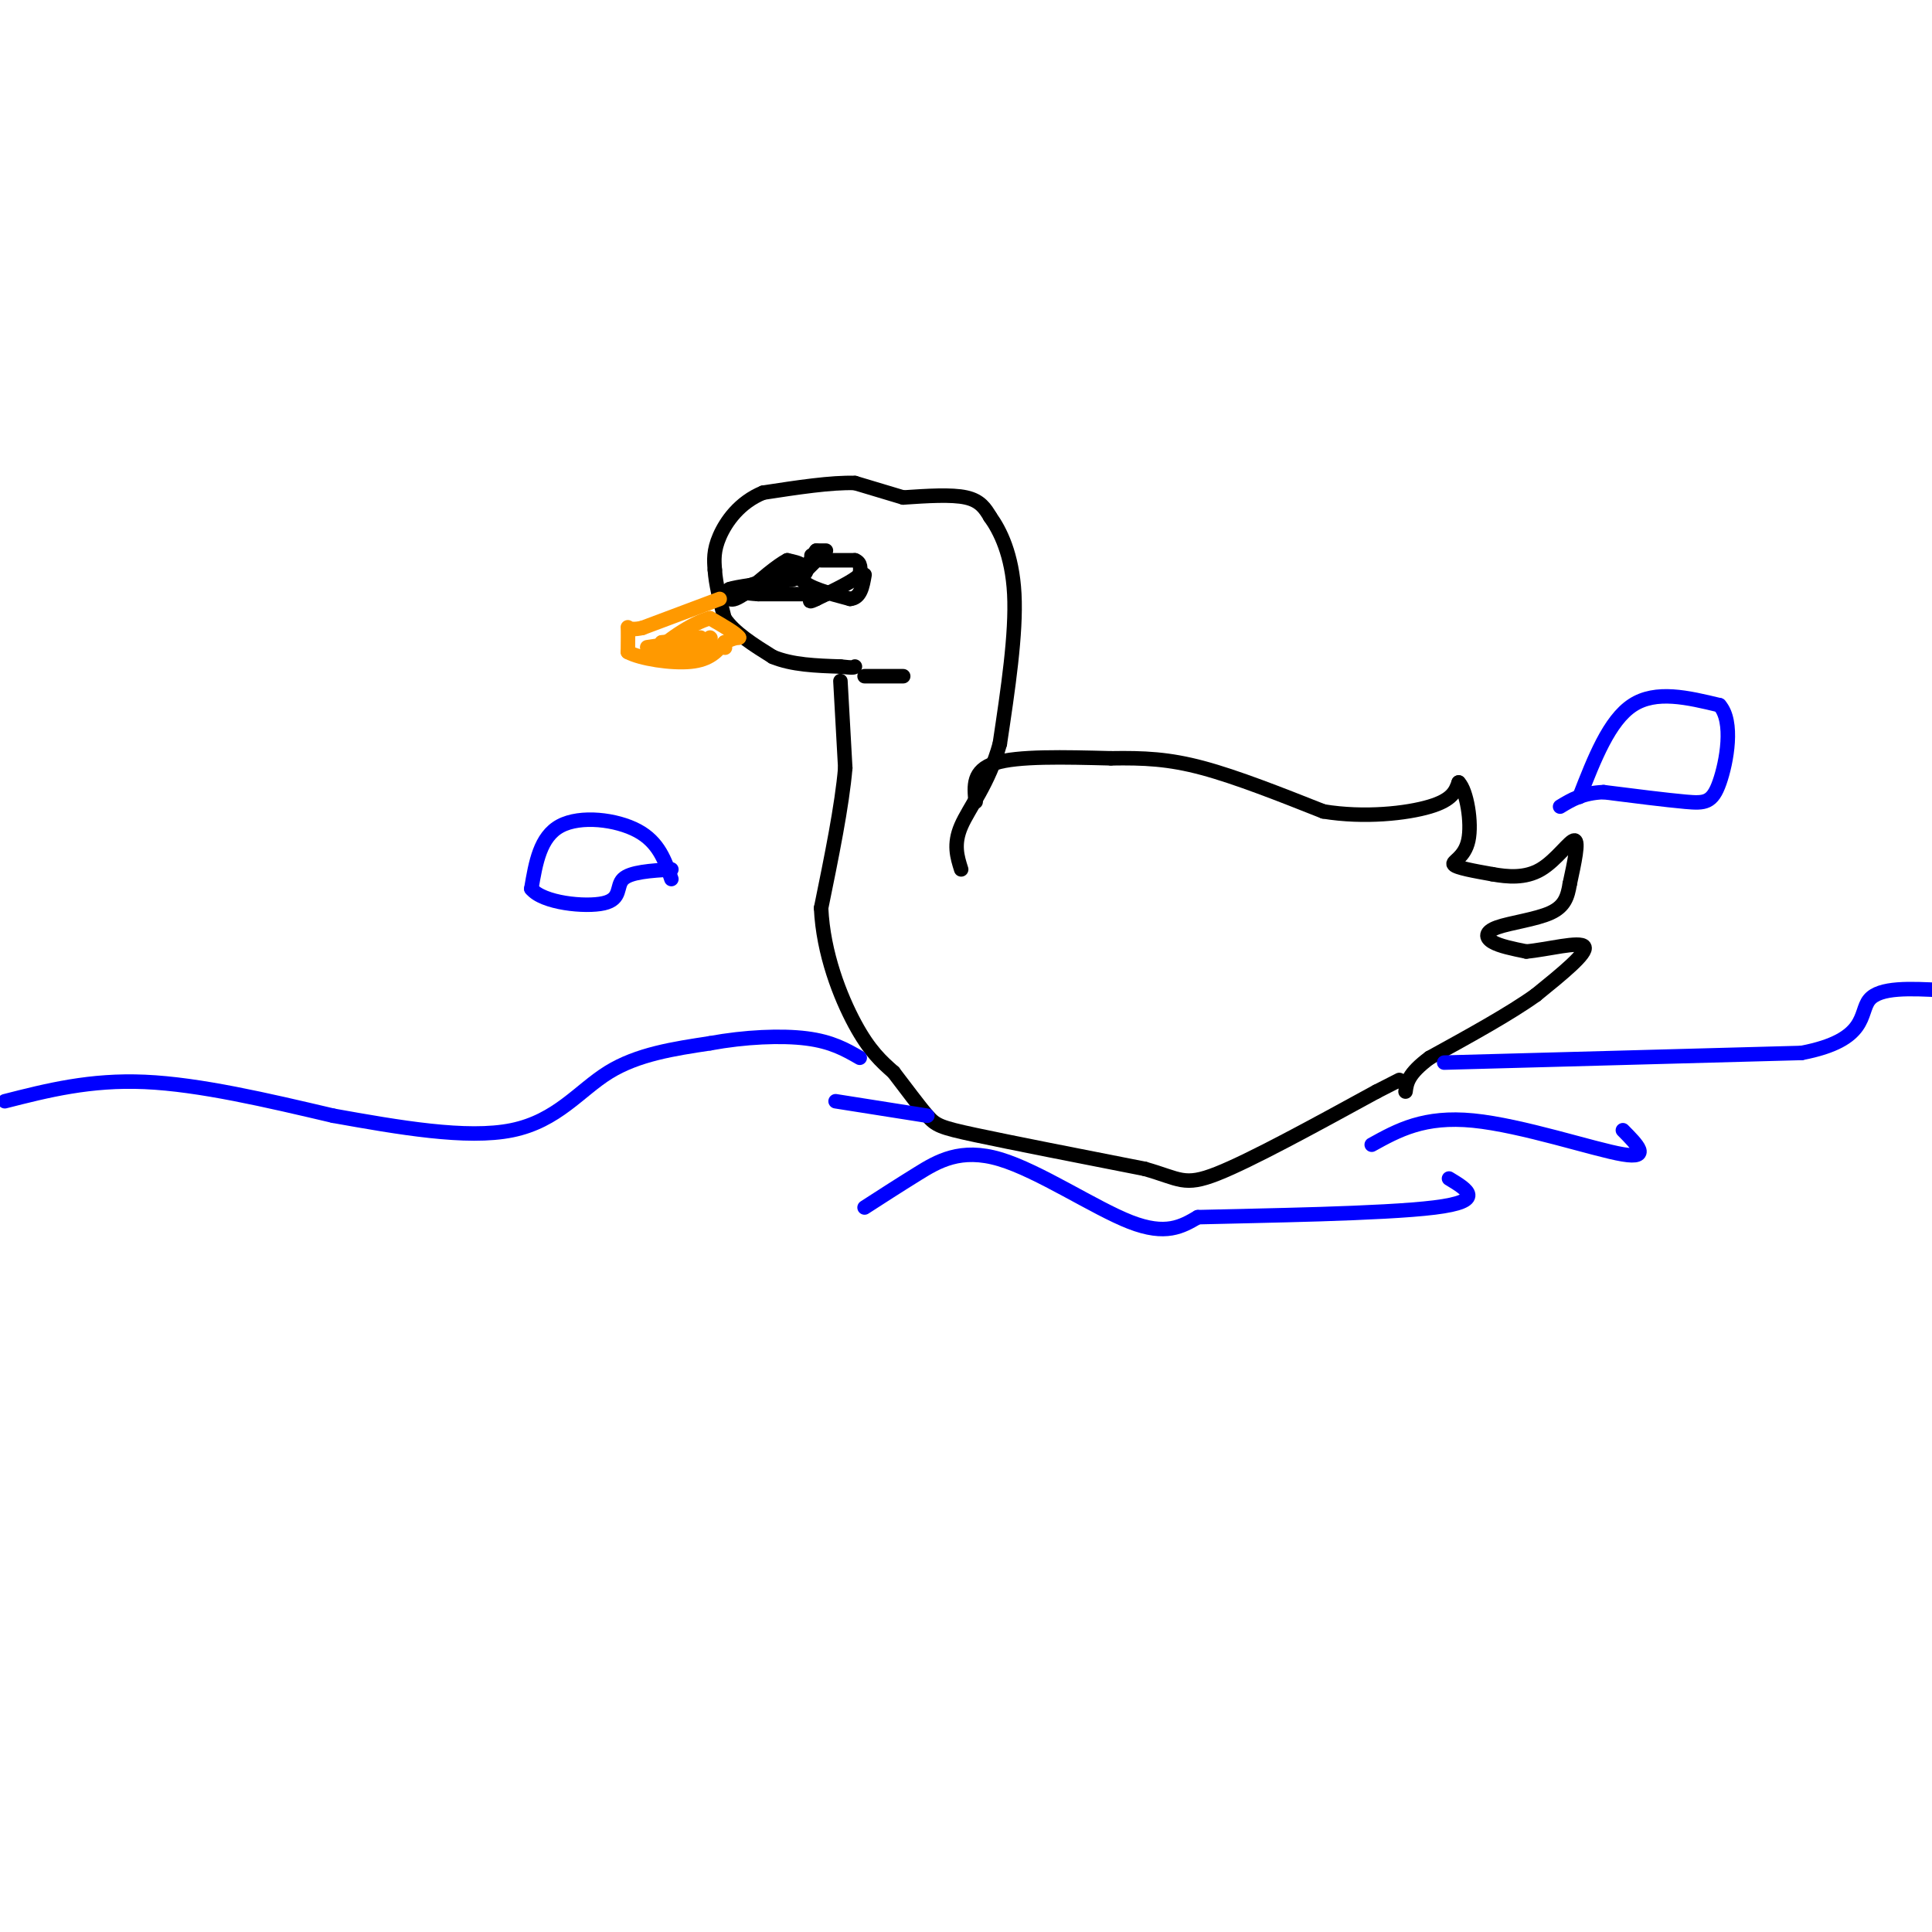 <svg viewBox='0 0 400 400' version='1.1' xmlns='http://www.w3.org/2000/svg' xmlns:xlink='http://www.w3.org/1999/xlink'><g fill='none' stroke='rgb(0,0,0)' stroke-width='3' stroke-linecap='round' stroke-linejoin='round'><path d='M187,103c0.000,0.000 -10.000,-3.000 -10,-3'/><path d='M177,100c-4.833,-0.167 -11.917,0.917 -19,2'/><path d='M158,102c-4.911,2.000 -7.689,6.000 -9,9c-1.311,3.000 -1.156,5.000 -1,7'/><path d='M148,118c0.167,2.833 1.083,6.417 2,10'/><path d='M150,128c2.000,3.000 6.000,5.500 10,8'/><path d='M160,136c4.000,1.667 9.000,1.833 14,2'/><path d='M174,138c2.833,0.333 2.917,0.167 3,0'/><path d='M187,103c5.000,-0.333 10.000,-0.667 13,0c3.000,0.667 4.000,2.333 5,4'/><path d='M205,107c2.022,2.800 4.578,7.800 5,16c0.422,8.200 -1.289,19.600 -3,31'/><path d='M207,154c-2.244,8.200 -6.356,13.200 -8,17c-1.644,3.800 -0.822,6.400 0,9'/><path d='M179,140c0.000,0.000 8.000,0.000 8,0'/><path d='M174,141c0.000,0.000 1.000,18.000 1,18'/><path d='M175,159c-0.667,7.833 -2.833,18.417 -5,29'/><path d='M170,188c0.422,9.400 3.978,18.400 7,24c3.022,5.600 5.511,7.800 8,10'/><path d='M185,222c2.643,3.429 5.250,7.000 7,9c1.750,2.000 2.643,2.429 10,4c7.357,1.571 21.179,4.286 35,7'/><path d='M237,242c7.311,2.067 8.089,3.733 15,1c6.911,-2.733 19.956,-9.867 33,-17'/><path d='M285,226c6.167,-3.167 5.083,-2.583 4,-2'/><path d='M202,166c-0.333,-3.250 -0.667,-6.500 4,-8c4.667,-1.500 14.333,-1.250 24,-1'/><path d='M230,157c6.844,-0.111 11.956,0.111 19,2c7.044,1.889 16.022,5.444 25,9'/><path d='M274,168c8.511,1.400 17.289,0.400 22,-1c4.711,-1.400 5.356,-3.200 6,-5'/><path d='M302,162c1.655,1.667 2.792,8.333 2,12c-0.792,3.667 -3.512,4.333 -3,5c0.512,0.667 4.256,1.333 8,2'/><path d='M309,181c3.071,0.548 6.750,0.917 10,-1c3.250,-1.917 6.071,-6.119 7,-6c0.929,0.119 -0.036,4.560 -1,9'/><path d='M325,183c-0.432,2.611 -1.013,4.638 -4,6c-2.987,1.362 -8.381,2.059 -11,3c-2.619,0.941 -2.463,2.126 -1,3c1.463,0.874 4.231,1.437 7,2'/><path d='M316,197c4.200,-0.356 11.200,-2.244 12,-1c0.800,1.244 -4.600,5.622 -10,10'/><path d='M318,206c-5.333,3.833 -13.667,8.417 -22,13'/><path d='M296,219c-4.500,3.333 -4.750,5.167 -5,7'/><path d='M171,114c0.000,0.000 -2.000,0.000 -2,0'/><path d='M169,114c-0.833,1.000 -1.917,3.500 -3,6'/><path d='M166,120c1.167,1.667 5.583,2.833 10,4'/><path d='M176,124c2.167,-0.167 2.583,-2.583 3,-5'/><path d='M170,116c0.000,0.000 7.000,0.000 7,0'/><path d='M177,116c1.333,0.500 1.167,1.750 1,3'/><path d='M178,119c-1.333,1.333 -5.167,3.167 -9,5'/><path d='M169,124c-1.667,0.833 -1.333,0.417 -1,0'/><path d='M168,124c0.333,-0.167 1.667,-0.583 3,-1'/><path d='M171,123c0.000,-0.167 -1.500,-0.083 -3,0'/><path d='M168,123c-2.333,0.000 -6.667,0.000 -11,0'/><path d='M157,123c-2.833,-0.167 -4.417,-0.583 -6,-1'/><path d='M151,122c1.167,-0.500 7.083,-1.250 13,-2'/><path d='M164,120c2.667,-0.667 2.833,-1.333 3,-2'/><path d='M167,118c-0.833,0.000 -4.417,1.000 -8,2'/><path d='M159,120c-2.333,0.667 -4.167,1.333 -6,2'/><path d='M153,122c0.833,-0.167 5.917,-1.583 11,-3'/><path d='M164,119c2.289,-0.867 2.511,-1.533 2,-2c-0.511,-0.467 -1.756,-0.733 -3,-1'/><path d='M163,116c-2.000,1.000 -5.500,4.000 -9,7'/><path d='M154,123c-2.000,1.333 -2.500,1.167 -3,1'/><path d='M166,119c0.000,0.000 4.000,-4.000 4,-4'/><path d='M170,115c0.333,-0.667 -0.833,-0.333 -2,0'/></g>
<g fill='none' stroke='rgb(255,153,0)' stroke-width='3' stroke-linecap='round' stroke-linejoin='round'><path d='M149,124c0.000,0.000 -16.000,6.000 -16,6'/><path d='M133,130c-3.156,0.711 -3.044,-0.511 -3,0c0.044,0.511 0.022,2.756 0,5'/><path d='M130,135c2.578,1.400 9.022,2.400 13,2c3.978,-0.400 5.489,-2.200 7,-4'/><path d='M150,133c1.667,-0.833 2.333,-0.917 3,-1'/><path d='M153,132c-0.500,-0.833 -3.250,-2.417 -6,-4'/><path d='M147,128c-3.689,0.933 -9.911,5.267 -11,7c-1.089,1.733 2.956,0.867 7,0'/><path d='M143,135c1.933,0.089 3.267,0.311 3,0c-0.267,-0.311 -2.133,-1.156 -4,-2'/><path d='M142,133c0.400,-0.578 3.400,-1.022 3,-1c-0.400,0.022 -4.200,0.511 -8,1'/><path d='M137,133c-0.311,0.111 2.911,-0.111 3,0c0.089,0.111 -2.956,0.556 -6,1'/><path d='M150,134c0.000,0.000 0.100,0.100 0.1,0.1'/><path d='M147,133c0.000,0.000 0.100,0.100 0.1,0.1'/><path d='M147,132c0.000,0.000 0.100,0.100 0.1,0.1'/></g>
<g fill='none' stroke='rgb(0,0,255)' stroke-width='3' stroke-linecap='round' stroke-linejoin='round'><path d='M1,228c8.833,-2.250 17.667,-4.500 29,-4c11.333,0.500 25.167,3.750 39,7'/><path d='M69,231c13.464,2.405 27.625,4.917 37,3c9.375,-1.917 13.964,-8.262 20,-12c6.036,-3.738 13.518,-4.869 21,-6'/><path d='M147,216c7.222,-1.333 14.778,-1.667 20,-1c5.222,0.667 8.111,2.333 11,4'/><path d='M299,220c0.000,0.000 74.000,-2.000 74,-2'/><path d='M373,218c13.956,-2.667 11.844,-8.333 14,-11c2.156,-2.667 8.578,-2.333 15,-2'/><path d='M179,250c3.446,-2.226 6.893,-4.452 11,-7c4.107,-2.548 8.875,-5.417 17,-3c8.125,2.417 19.607,10.119 27,13c7.393,2.881 10.696,0.940 14,-1'/><path d='M248,252c12.933,-0.333 38.267,-0.667 49,-2c10.733,-1.333 6.867,-3.667 3,-6'/><path d='M173,228c0.000,0.000 19.000,3.000 19,3'/><path d='M284,237c5.422,-3.000 10.844,-6.000 21,-5c10.156,1.000 25.044,6.000 31,7c5.956,1.000 2.978,-2.000 0,-5'/><path d='M139,182c-1.311,-3.822 -2.622,-7.644 -7,-10c-4.378,-2.356 -11.822,-3.244 -16,-1c-4.178,2.244 -5.089,7.622 -6,13'/><path d='M110,184c2.345,2.964 11.208,3.875 15,3c3.792,-0.875 2.512,-3.536 4,-5c1.488,-1.464 5.744,-1.732 10,-2'/><path d='M327,165c3.083,-7.917 6.167,-15.833 11,-19c4.833,-3.167 11.417,-1.583 18,0'/><path d='M356,146c3.000,3.357 1.500,11.750 0,16c-1.500,4.250 -3.000,4.357 -7,4c-4.000,-0.357 -10.500,-1.179 -17,-2'/><path d='M332,164c-4.333,0.167 -6.667,1.583 -9,3'/></g>
</svg>